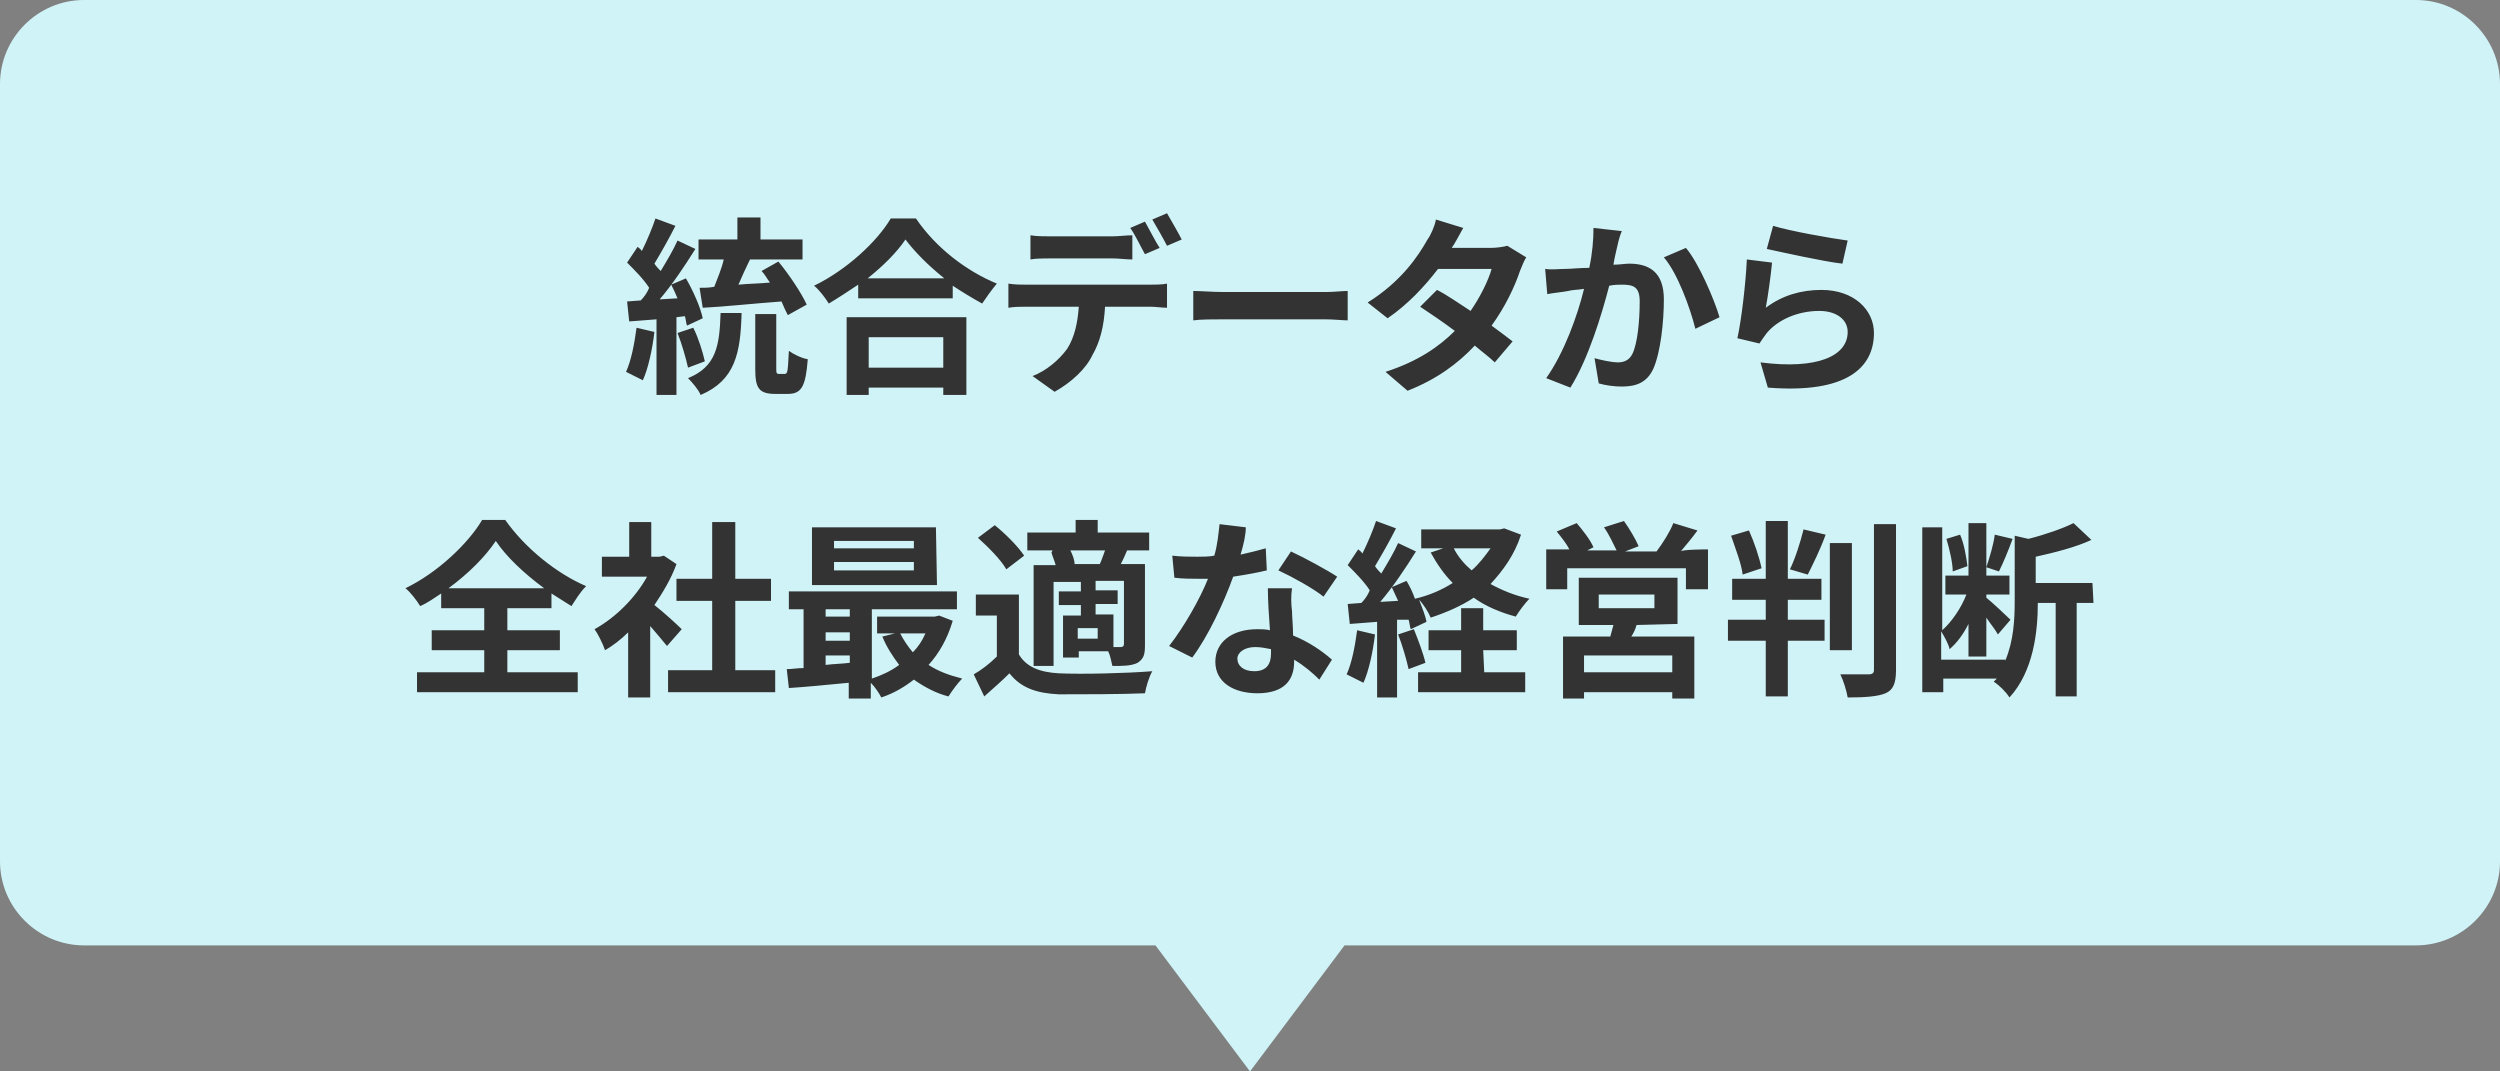 <svg version="1.1" id="レイヤー_1" xmlns="http://www.w3.org/2000/svg" x="0" y="0" width="238" height="102" xml:space="preserve"><rect width="100%" height="100%" fill="#808080" stroke="none"/><style>.st1{enable-background:new}.st2{fill:#333}</style><path d="M230 0H8C3.6 0 0 3.6 0 8v74c0 4.4 3.6 8 8 8h102l9 12 9-12h102c4.4 0 8-3.6 8-8V8c0-4.4-3.6-8-8-8z" fill="#d0f3f7"/><g class="st1"><path class="st2" d="M62.3 31.6c-.2 1.7-.6 3.5-1.1 4.6l-1.6-.8c.5-1.1.8-2.7 1-4.2l1.7.4zm2.1-1.4v7.4h-1.9v-7.2l-2.6.2-.2-1.9 1.3-.1c.3-.3.6-.7.8-1.2-.5-.8-1.4-1.7-2.1-2.4l1-1.5c.1.1.3.2.4.4.5-1 1-2.2 1.3-3.1l1.9.7c-.6 1.2-1.4 2.6-2 3.6.2.3.4.5.6.7.6-1 1.2-2 1.6-2.9l1.7.8c-1 1.6-2.2 3.4-3.4 4.8l1.7-.1c-.2-.5-.4-.9-.6-1.3l1.4-.6c.7 1.2 1.4 2.8 1.6 3.8l-1.5.7c-.1-.3-.1-.6-.2-.9l-.8.1zm1.1 4.8c-.2-.9-.6-2.3-1-3.3l1.5-.5c.5 1 .9 2.3 1.1 3.2l-1.6.6zm5.1-5.2c-.1 3.8-.6 6.4-3.9 7.8-.2-.5-.8-1.2-1.2-1.6 2.7-1.1 3-3.1 3.1-6.2h2zm-4-2.4c.4 0 .9 0 1.4-.1.3-.8.7-1.7.9-2.6h-2.4v-1.9h3.7v-2.1h2.2v2.1h4v1.9h-5c-.4.8-.8 1.7-1.1 2.4 1-.1 2-.1 3-.2-.3-.4-.5-.8-.8-1.1l1.6-.9c1 1.2 2.2 3 2.7 4.1L75 30c-.2-.4-.4-.8-.6-1.3-2.7.2-5.5.5-7.5.6l-.3-1.9zm8.1 8.2c.3 0 .3-.3.4-2.2.4.3 1.2.7 1.8.8-.2 2.6-.6 3.3-1.9 3.3h-1.2c-1.6 0-1.9-.6-1.9-2.4v-5.2h2V35c0 .5 0 .6.3.6h.5zm12.5-14.8c1.9 2.8 4.8 5 7.7 6.2-.5.6-1 1.3-1.4 1.9-.9-.5-1.9-1.1-2.8-1.7v1.2h-9v-1.3c-.9.6-1.8 1.2-2.8 1.8-.3-.5-.9-1.3-1.4-1.7 3.1-1.5 6-4.2 7.3-6.4h2.4zm-6.6 9.4H92v7.4h-2.2v-.7h-7.1v.7h-2.1v-7.4zm9.3-3.7c-1.5-1.2-2.8-2.5-3.7-3.7-.8 1.2-2.1 2.5-3.6 3.7h7.3zm-7.2 5.6V35h7.1v-2.9h-7.1zm15-5h11.8c.4 0 1.2 0 1.6-.1v2.3c-.4 0-1.1-.1-1.6-.1h-4.3c-.1 1.9-.5 3.4-1.2 4.6-.6 1.3-2 2.6-3.6 3.5l-2.1-1.5c1.3-.5 2.5-1.5 3.3-2.6.7-1.1 1-2.5 1.1-4h-5c-.5 0-1.2 0-1.7.1V27c.6.1 1.2.1 1.7.1zm2.3-4.6h5.9c.6 0 1.3-.1 1.9-.1v2.3c-.6 0-1.3-.1-1.9-.1H100c-.6 0-1.4 0-1.9.1v-2.3c.6.1 1.3.1 1.9.1zm10.4 1.1l-1.4.6c-.4-.7-.9-1.8-1.4-2.5l1.4-.6c.4.7 1 1.9 1.4 2.5zm2.1-.8l-1.4.6c-.4-.8-1-1.8-1.4-2.5l1.4-.6c.4.7 1.1 1.9 1.4 2.5zm4 5h9.7c.8 0 1.6-.1 2.1-.1v2.8c-.4 0-1.4-.1-2.1-.1h-9.7c-1 0-2.2 0-2.9.1v-2.8c.6 0 1.9.1 2.9.1zm21.7-4.2h3.7c.6 0 1.2-.1 1.6-.2l1.8 1.1c-.2.3-.4.8-.6 1.3-.5 1.5-1.4 3.4-2.7 5.2.8.6 1.5 1.1 2 1.5l-1.7 2c-.5-.5-1.2-1-1.9-1.6-1.6 1.7-3.6 3.2-6.4 4.3l-2.1-1.8c3.1-1 5.1-2.4 6.6-3.9-1.2-.9-2.4-1.7-3.3-2.3l1.6-1.6c1 .5 2.1 1.3 3.2 2 .9-1.3 1.7-2.9 2-4h-5.1c-1.3 1.7-2.9 3.4-4.8 4.7l-1.9-1.5c3.2-2 4.8-4.4 5.7-6 .3-.4.7-1.3.8-1.9l2.6.8c-.4.7-.8 1.5-1.1 1.9zm15.8-.3c-.1.5-.3 1.2-.4 1.9.6 0 1.1-.1 1.5-.1 1.9 0 3.3.8 3.3 3.4 0 2.1-.3 5-1 6.6-.6 1.3-1.6 1.7-3 1.7-.7 0-1.5-.1-2.2-.3l-.4-2.4c.7.2 1.7.4 2.2.4.6 0 1.1-.2 1.4-.8.5-1 .7-3.2.7-5 0-1.4-.6-1.6-1.7-1.6-.3 0-.7 0-1.2.1-.7 2.7-2 7-3.7 9.7l-2.3-.9c1.7-2.4 3-6 3.6-8.5-.6.1-1.2.1-1.5.2-.5.1-1.5.2-2 .3l-.2-2.4c.6.1 1.3 0 1.9 0 .6 0 1.4-.1 2.3-.1.3-1.4.4-2.7.4-3.8l2.7.3c-.1.2-.3.8-.4 1.3zm9.7 6.9l-2.3 1.1c-.5-2-1.7-5.3-3-6.8l2.1-.9c1.2 1.4 2.7 4.9 3.2 6.6zm4.4-.9c1.6-1.2 3.4-1.7 5.3-1.7 3.1 0 5 1.9 5 4.1 0 3.3-2.6 5.8-10.1 5.2l-.7-2.4c5.4.7 8.3-.6 8.3-2.9 0-1.2-1.1-2-2.7-2-2 0-3.9.8-5 2.1-.3.4-.5.7-.7 1l-2.1-.5c.4-1.8.8-5.3.9-7.5l2.4.3c-.1 1.1-.4 3.3-.6 4.3zm7.8-6.4l-.5 2.2c-1.8-.2-5.8-1.1-7.2-1.4l.6-2.2c1.6.5 5.6 1.2 7.1 1.4z"/></g><g class="st1"><path class="st2" d="M48.3 64H55v1.9H39.7V64h6.4v-2.1h-5V60h5v-2.1H42v-1.4c-.6.4-1.3.9-2 1.2-.3-.5-.9-1.3-1.4-1.7 3.1-1.5 6-4.3 7.3-6.5h2.2c1.9 2.7 4.9 5.1 7.7 6.3-.6.6-1 1.3-1.4 1.9-.6-.4-1.3-.8-1.9-1.2v1.4h-4.2V60h5v1.9h-5V64zm3.5-8c-1.9-1.4-3.6-3-4.6-4.5-1 1.5-2.6 3.1-4.5 4.5h9.1zm11.7 5.5c-.4-.5-1-1.2-1.6-1.9v6.8h-2.1v-6.2c-.7.7-1.5 1.3-2.2 1.7-.2-.6-.7-1.6-1-2 2-1.1 3.9-3 5-5h-4.3V53h2.6v-3.3H62V53h.8l.4-.1 1.2.8c-.5 1.4-1.3 2.7-2.1 3.9.9.7 2.2 1.9 2.6 2.3l-1.4 1.6zm10.3 2.3v2.1H63.6v-2.1h4.2v-6.6h-3.4v-2.1h3.4v-5.4H70v5.4h3.4v2.1H70v6.6h3.8zm16.9-4.7c-.5 1.7-1.3 3.1-2.3 4.2.9.6 2 1 3.2 1.3-.4.4-1 1.2-1.3 1.7-1.2-.3-2.3-.9-3.3-1.6-.9.7-1.9 1.3-3.1 1.7-.2-.4-.6-1-1-1.4v1.5h-2.1V65c-2.1.2-4.1.4-5.7.5l-.2-1.8c.5 0 1-.1 1.6-.1V58h-1.4v-1.7h16V58H83v6.6c.9-.3 1.8-.7 2.6-1.3-.6-.8-1.2-1.7-1.6-2.7l1.2-.3h-1.7v-1.6H89l.4-.1 1.3.5zm-1.5-3.4H77.3v-5.5h11.8l.1 5.5zM78.6 58v.7h2.3V58h-2.3zm0 3h2.3v-.8h-2.3v.8zm0 2.3c.8-.1 1.5-.1 2.3-.2v-.7h-2.3v.9zM87 51.5h-7.6v.7H87v-.7zm0 2h-7.6v.8H87v-.8zm-1.3 6.8c.3.6.7 1.2 1.2 1.8.5-.5.9-1.1 1.2-1.8h-2.4zm11.3 2c.7 1.2 2 1.7 3.8 1.8 2.2.1 6.4 0 8.9-.2-.3.5-.6 1.5-.7 2.1-2.2.1-6.1.1-8.2.1-2.1-.1-3.6-.6-4.7-2-.7.7-1.5 1.4-2.4 2.2l-1-2.1c.7-.4 1.5-1 2.2-1.7v-3.9h-2v-2H97v5.7zm-1.2-8.1c-.5-.9-1.7-2.1-2.7-3l1.6-1.2c1 .8 2.2 2 2.8 2.9l-1.7 1.3zm4.4-1.8h-2.4v-1.7h4.6v-1.2h2.1v1.2h4.9v1.7h-2.1c-.2.5-.4.9-.6 1.3h2.3v7.7c0 .9-.1 1.3-.7 1.7-.6.3-1.4.3-2.4.3-.1-.4-.2-1-.4-1.4h-2.8v.6h-1.5v-4h1.7v-1h-2.1v-1.3h2.1v-.9h-2.6v8h-1.9v-9.6h2.1c-.1-.4-.3-.8-.4-1.2l.1-.2zm4.5 1.3c.2-.4.3-.8.5-1.3h-3.3c.2.4.4.9.4 1.3h2.4zm-.2 6.1h-1.9v1h1.9v-1zm2.5-4.5h-2.7v.9h2.1v1.3h-2.1v1h1.7v3.1h.7c.2 0 .3-.1.3-.3v-6zm11.1-2.5c.9-.2 1.7-.4 2.4-.6l.1 2.1c-.8.2-1.9.4-3.2.6-.9 2.5-2.4 5.7-3.9 7.7l-2.2-1.1c1.4-1.8 2.9-4.4 3.7-6.4h-.9c-.7 0-1.5 0-2.3-.1l-.2-2.1c.8.1 1.7.1 2.4.1.5 0 1.1 0 1.6-.1.3-1 .4-2.1.5-3l2.5.3c0 .7-.2 1.6-.5 2.6zm4.9 5.4c0 .5.1 1.4.1 2.3 1.5.6 2.8 1.5 3.7 2.3l-1.2 1.9c-.6-.6-1.4-1.3-2.4-1.9v.2c0 1.7-.9 3-3.5 3-2.2 0-4-1-4-3 0-1.8 1.5-3.1 4-3.1.4 0 .8 0 1.2.1-.1-1.3-.2-2.9-.2-4h2.3c-.1.7-.1 1.4 0 2.2zm-3.6 5.7c1.2 0 1.6-.7 1.6-1.7v-.4c-.5-.1-1-.2-1.5-.2-1 0-1.7.5-1.7 1.1 0 .7.6 1.2 1.6 1.2zm2.3-9.6l1.2-1.8c1.3.6 3.5 1.8 4.4 2.4l-1.3 1.9c-1-.8-3-1.9-4.3-2.5zm9.2 6.1c-.2 1.7-.6 3.5-1.1 4.6l-1.6-.8c.5-1.1.8-2.7 1-4.2l1.7.4zm13.9-9.5c-.6 1.9-1.7 3.4-2.9 4.7 1.1.6 2.3 1.1 3.7 1.4-.4.4-1 1.2-1.3 1.7-1.5-.4-2.9-1-4-1.8-1.2.8-2.6 1.4-4.1 1.9-.2-.5-.7-1.3-1.1-1.7.3.8.6 1.5.7 2.1l-1.5.7c-.1-.3-.1-.6-.2-.9H133v7.4h-1.9v-7.2l-2.6.2-.2-1.9 1.3-.1c.3-.3.6-.7.8-1.2-.5-.8-1.4-1.7-2.1-2.4l1-1.5c.1.1.3.2.4.4.5-1 1-2.2 1.3-3.1l1.9.7c-.6 1.2-1.4 2.6-2 3.6.2.3.4.5.6.7.6-1 1.2-2 1.6-2.9l1.7.8c-1 1.6-2.2 3.4-3.4 4.8l1.7-.1c-.2-.4-.4-.9-.6-1.3l1.4-.6c.3.5.6 1.1.8 1.7 1.3-.3 2.5-.8 3.6-1.5-.8-.8-1.5-1.8-2.1-2.9l1.2-.4h-2.1v-1.8h7.5l.4-.1 1.6.6zm-10.2 9c.4 1 .9 2.3 1.1 3.2l-1.6.6c-.2-.9-.6-2.3-1-3.3l1.5-.5zm6.7 4.1h3.9v1.9H135V64h4.1v-2.1H136V60h3.1v-2.1h2.1V60h3.2v1.9h-3.2l.1 2.1zm-2.9-11.8c.4.8 1 1.5 1.7 2.1.7-.6 1.3-1.4 1.8-2.1h-3.5zm24.2.1v3.8h-2.1v-2h-11.3v2h-2v-3.8h2.2c-.3-.6-.8-1.2-1.2-1.7l1.9-.8c.6.7 1.3 1.6 1.6 2.3l-.6.3h2.8c-.3-.6-.7-1.5-1.2-2.2l1.9-.6c.5.7 1.1 1.7 1.4 2.4l-1.3.5h3c.6-.8 1.3-1.9 1.6-2.7l2.3.7c-.5.7-1.1 1.4-1.6 2 .1-.2 2.6-.2 2.6-.2zm-6.8 7.2c-.1.4-.3.8-.5 1.1h6v5.9h-2.1v-.6h-8.4v.6h-2v-5.9h4.5c.1-.4.2-.7.3-1.1h-3.3V55h9.4v4.4l-3.9.1zm3.4 2.9h-8.4V64h8.4v-1.6zm-7-4.5h5.3v-1.3h-5.3v1.3zm18 1.1h3.5v2h-3.5v5.3h-2.1V61h-3.6v-2h3.6v-1.9h-3.2v-2h3.2v-5.5h2.1v5.5h3.2v2h-3.2V59zm-4.3-4.3c-.1-1-.7-2.5-1.1-3.7l1.7-.5c.5 1.1 1 2.6 1.2 3.6l-1.8.6zm4.5-.5c.5-1 1-2.6 1.3-3.8l2.1.5c-.5 1.4-1.2 2.8-1.7 3.8l-1.7-.5zm5.9 7.7h-2.1V51.7h2.1v10.2zm4.2-12v13.9c0 1.3-.3 1.9-1 2.2-.7.3-1.9.4-3.6.4-.1-.6-.4-1.6-.7-2.2h2.7c.3 0 .5-.1.5-.4V49.9h2.1zm18.8 7.5h-1.6v8.9h-2v-8.9H194c0 2.7-.4 6.5-2.7 9-.3-.5-1-1.2-1.5-1.5l.3-.3H185v1.3h-2V50.2h1.9V60c.9-.8 1.8-2.1 2.3-3.4h-2v-1.8h2.2v-5h1.7V54c.3-.9.7-2.2.8-3.1l1.7.4c-.4 1.1-.9 2.3-1.3 3.1l-1.2-.4v.8h2.2v1.8h-2.2v.3c.5.4 1.9 1.7 2.3 2.1l-1.2 1.4c-.2-.4-.7-1-1.1-1.6v3.7h-1.7v-3.1c-.5 1-1.1 1.8-1.8 2.4-.1-.5-.5-1.2-.8-1.7v2.7h6.1v.1c.8-1.9.9-3.9.9-5.7V51l1.3.3c1.6-.4 3.3-1 4.3-1.5l1.7 1.6c-1.5.7-3.5 1.2-5.3 1.6v2.5h5.4l.1 1.9zm-13.4-3c0-.8-.3-2.1-.6-3.1l1.3-.4c.4.9.6 2.2.7 3l-1.4.5z"/></g></svg>